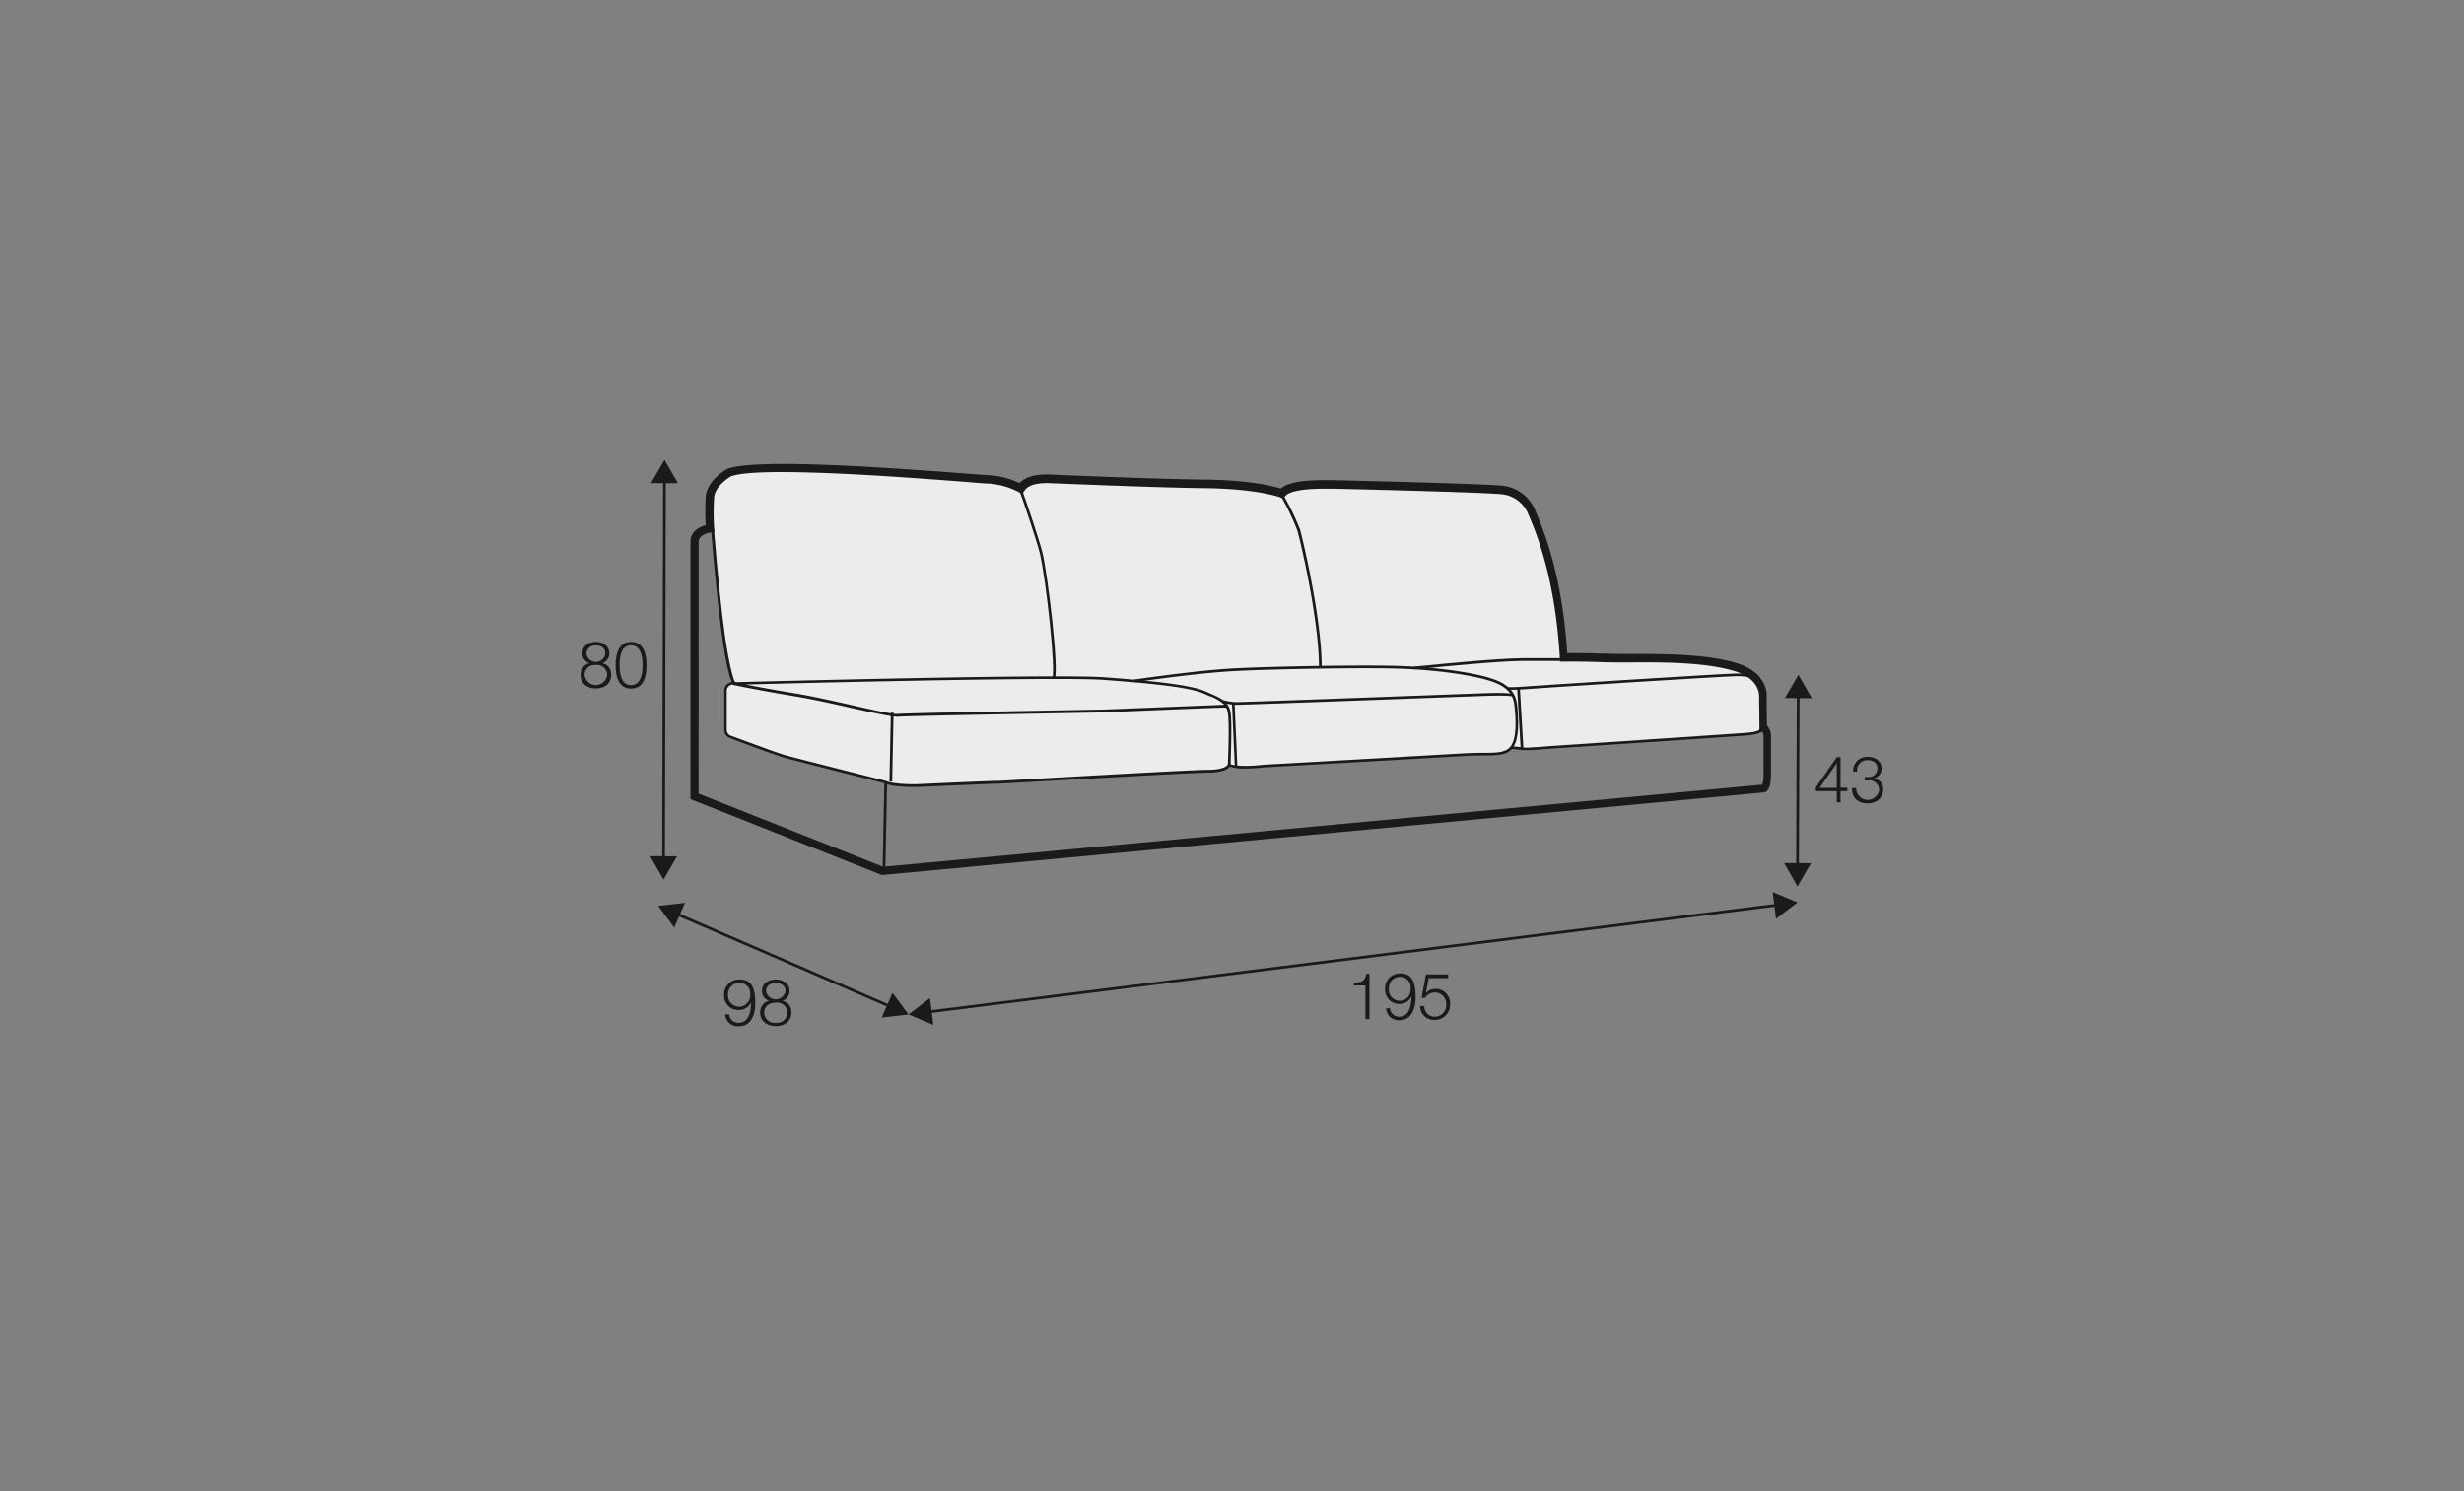 <?xml version="1.0" encoding="UTF-8"?>
<svg xmlns="http://www.w3.org/2000/svg" id="rys_copy" data-name="rys copy" viewBox="0 0 570 345">
  <rect x="0" y="0" width="570" height="345" fill="#808080" stroke="none"/>
  <defs>
    <style>.cls-1{fill:#ececec;}.cls-2{fill:#1a1a18;}</style>
  </defs>
  <path class="cls-1" d="M164.79,122.44s-2.44-12.17,3.87-13.11,35.14-1,43.73,0,20.51,2.32,20.51,2.32l2.71,1.06s.84-2,5.28-1.91,31.8,1,36.82,1.13,18.81,2.22,18.81,2.22a13.05,13.05,0,0,1,7.16-2c4.48,0,27.4.54,27.4.54s18.43-1.25,21,2.67,6.75,15.33,7.66,20.7,2,16,2,16,21.62-.16,31,.65,15.15,3.21,15.16,5.64.08,10.06.08,10.06-1.37,1.37-6.45,1.66-48.36,3.21-49.41,3.11-2.45-.23-2.45-.23a11.43,11.43,0,0,1-5.42,1.51c-3.08,0-51.6,2.84-53.53,2.94s-5.46.37-5.92,0l-.46-.38s-1.36,1.28-4.87,1.4-65.08,3.45-68.1,3.34a54.22,54.22,0,0,1-6.22-.66s-19.26-4.83-22.28-5.74-13.84-4.46-14.38-5.17-.52-.67-.77-4.05-.14-7.33.83-8,1.33-.21,1.33-.21-1.8-7.27-2.53-12-2.62-19.83-2.53-21A17.29,17.29,0,0,0,164.79,122.44Z"></path>
  <polygon class="cls-2" points="153.81 199.02 153.19 199.02 153.4 110.86 154.02 110.86 153.81 199.02"></polygon>
  <polygon class="cls-2" points="150.59 111.77 153.72 106.38 156.83 111.78 150.59 111.77"></polygon>
  <polygon class="cls-2" points="150.39 198.1 153.49 203.5 156.62 198.12 150.39 198.1"></polygon>
  <path class="cls-2" d="M139.28,153.43v0a2.55,2.55,0,0,1,2.1,2.69c0,2.11-1.62,3.16-3.54,3.16s-3.53-1.05-3.53-3.16a2.63,2.63,0,0,1,2.08-2.69v0a2.27,2.27,0,0,1-1.67-2.31c0-1.8,1.6-2.62,3.11-2.62s3.12.82,3.12,2.62A2.29,2.29,0,0,1,139.28,153.43Zm1.17,2.72a2.32,2.32,0,0,0-2.61-2.28,2.28,2.28,0,0,0-2.6,2.28,2.62,2.62,0,0,0,5.21,0Zm-.42-5c0-1.2-.95-1.83-2.19-1.83a2,2,0,0,0-2.19,1.83,2.2,2.2,0,0,0,4.38,0Z"></path>
  <path class="cls-2" d="M149.56,153.9c0,2.45-.59,5.41-3.58,5.41s-3.57-3-3.57-5.4.59-5.41,3.57-5.41S149.56,151.45,149.56,153.9Zm-6.23,0c0,1.83.31,4.61,2.65,4.61s2.66-2.78,2.66-4.61-.31-4.61-2.66-4.61S143.33,152.08,143.33,153.9Z"></path>
  <rect class="cls-2" x="395.93" y="180.29" width="40" height="0.63" transform="translate(233.7 595.82) rotate(-89.78)"></rect>
  <polygon class="cls-2" points="412.9 161.5 416.04 156.12 419.13 161.53 412.9 161.5"></polygon>
  <polygon class="cls-2" points="412.72 199.68 415.81 205.09 418.95 199.71 412.72 199.68"></polygon>
  <path class="cls-2" d="M420.06,182.16l4.86-7h.85v7.09h1.58v.79h-1.58v2.61h-.87v-2.61h-4.84Zm4.84.12v-5.71h0l-3.95,5.71Z"></path>
  <path class="cls-2" d="M429.39,182.34a2.67,2.67,0,0,0,5.31.45,2.23,2.23,0,0,0-2.52-2.22h-.8v-.79h.8a2,2,0,0,0,2.13-1.91c0-1.38-1-2-2.3-2a2.32,2.32,0,0,0-2.38,2.66h-.94A3.22,3.22,0,0,1,432,175.1c1.65,0,3.25.81,3.25,2.67a2.26,2.26,0,0,1-1.77,2.32v0a2.46,2.46,0,0,1,2.16,2.59c0,2.06-1.68,3.2-3.61,3.2-2.17,0-3.73-1.32-3.58-3.57Z"></path>
  <rect class="cls-2" x="180.9" y="195.08" width="0.63" height="54.15" transform="translate(-94.69 300.04) rotate(-66.56)"></rect>
  <polygon class="cls-2" points="155.97 214.6 152.26 209.6 158.45 208.89 155.97 214.6"></polygon>
  <polygon class="cls-2" points="203.98 235.42 210.17 234.71 206.46 229.7 203.98 235.42"></polygon>
  <path class="cls-2" d="M168.67,234.69a2.12,2.12,0,0,0,2.18,1.95c2.45,0,2.9-2.79,2.9-4.7h0a3.12,3.12,0,0,1-2.79,1.74,3.3,3.3,0,0,1-3.46-3.51,3.44,3.44,0,0,1,3.55-3.55c2.55,0,3.67,1.49,3.67,5.58,0,1.24-.31,5.23-3.74,5.23a2.91,2.91,0,0,1-3.23-2.74Zm4.88-4.58a2.45,2.45,0,0,0-2.62-2.7,2.57,2.57,0,0,0-2.52,2.7,2.58,2.58,0,1,0,5.14,0Z"></path>
  <path class="cls-2" d="M180.94,231.55v0a2.57,2.57,0,0,1,2.14,2.69c0,2.11-1.65,3.16-3.61,3.16s-3.62-1.05-3.62-3.16a2.64,2.64,0,0,1,2.13-2.69v0a2.27,2.27,0,0,1-1.71-2.31c0-1.8,1.64-2.62,3.18-2.62s3.19.82,3.19,2.62A2.29,2.29,0,0,1,180.94,231.55Zm1.19,2.72a2.35,2.35,0,0,0-2.66-2.28c-1.44,0-2.68.73-2.68,2.28a2.39,2.39,0,0,0,2.68,2.37A2.35,2.35,0,0,0,182.13,234.27Zm-.43-5c0-1.2-1-1.83-2.23-1.83s-2.26.63-2.26,1.83a2.27,2.27,0,0,0,4.49,0Z"></path>
  <rect class="cls-2" x="213.84" y="221.44" width="198.3" height="0.63" transform="translate(-25.26 40.86) rotate(-7.18)"></rect>
  <polygon class="cls-2" points="215.91 237.12 210.17 234.71 215.13 230.94 215.91 237.12"></polygon>
  <polygon class="cls-2" points="410.85 212.57 415.81 208.8 410.07 206.38 410.85 212.57"></polygon>
  <path class="cls-2" d="M313.16,227.33c1.61-.06,2.61-.09,2.89-2h.74V235.8h-.92V228h-2.71Z"></path>
  <path class="cls-2" d="M321.55,233.28a2.09,2.09,0,0,0,2.14,1.95c2.38,0,2.82-2.79,2.82-4.69h0a3,3,0,0,1-2.72,1.74,3.27,3.27,0,0,1-3.38-3.51,3.4,3.4,0,0,1,3.47-3.55c2.49,0,3.59,1.48,3.59,5.57,0,1.25-.31,5.24-3.67,5.24a2.86,2.86,0,0,1-3.14-2.75Zm4.77-4.57a2.42,2.42,0,0,0-2.56-2.7,2.55,2.55,0,0,0-2.46,2.7,2.52,2.52,0,1,0,5,0Z"></path>
  <path class="cls-2" d="M329.47,232.8a2.42,2.42,0,0,0,2.52,2.43,2.65,2.65,0,0,0,2.56-2.86,2.6,2.6,0,0,0-2.62-2.73,2.68,2.68,0,0,0-2.28,1.24h-.79l1-5.44H335v.87H330.5l-.66,3.48,0,0a2.87,2.87,0,0,1,2.16-1,3.35,3.35,0,0,1,3.45,3.62,3.51,3.51,0,0,1-3.56,3.56,3.17,3.17,0,0,1-3.37-3.23Z"></path>
  <path class="cls-2" d="M244,157.1l-.57-.25c.82-1.81-1.41-22.48-2.88-28.79-.62-2.68-4.37-13.76-4.71-14.42l.56-.28c.43.85,4.15,12,4.76,14.56C242.41,133.26,245,154.93,244,157.1Z"></path>
  <path class="cls-2" d="M305.75,154.39h-.63c0-10.88-4.19-28.8-5-31.63a56.11,56.11,0,0,0-3.9-8.1l.54-.32a55.7,55.7,0,0,1,4,8.24C301.54,125.43,305.75,143.45,305.75,154.39Z"></path>
  <path class="cls-2" d="M211.15,182.08c-1.75,0-5-.12-6.71-.91-.15,0-20.75-5.24-22.84-5.82S169.39,171,169,170.81a2,2,0,0,1-1.46-1.95v-9.05a2,2,0,0,1,2.37-2l1,0c22.22-.57,74.93-1.82,84.47-1.12,13.79,1,20.58,2,23.44,3.26l1.24.55c2.46,1.07,4.24,1.85,4.62,4.47s0,10.76,0,11.51a1.22,1.22,0,0,1-.23.9c-.63.88-2.36,1.35-5.14,1.38-3.58.05-21.81,1.08-35.13,1.83-12.53.7-13.59.76-13.7.73-.47,0-11.13.44-18.2.77C212.24,182.06,211.8,182.08,211.15,182.08ZM169.53,158.4a1.4,1.4,0,0,0-.9.32,1.43,1.43,0,0,0-.51,1.09v9.05a1.42,1.42,0,0,0,1,1.36c.14.05,10.54,3.95,12.61,4.53s22.68,5.79,22.89,5.84c2.23,1,7.57.85,7.63.84,6.73-.31,18.06-.81,18.37-.75h0c.31,0,6.43-.35,13.52-.75,13.32-.75,31.56-1.78,35.15-1.82,3.33,0,4.33-.71,4.63-1.1a.55.55,0,0,0,.13-.44v-.1c0-.09.41-8.66,0-11.44a4.25,4.25,0,0,0-.3-1.12h0a.46.46,0,0,0-.32-.21h-.05c-1.18,0-19.16.72-25.14,1l-2.64.11-8.43.16c-13.13.24-37.56.68-39.25.85-1.32.11-5.54-.83-10.89-2-4.23-1-9-2-12.88-2.68-8.43-1.39-14.32-2.63-14.38-2.64Zm3.11,0c2.52.49,6.62,1.26,11.62,2.08,3.88.65,8.68,1.73,12.92,2.69,4.87,1.11,9.49,2.16,10.69,2,1.71-.17,26.16-.62,39.3-.86l8.41-.16,2.65-.1c16-.65,23.55-.93,25-1a9.24,9.24,0,0,0-3.43-2l-1.25-.55c-3.45-1.58-13.2-2.47-23.23-3.2C246.06,156.61,195.72,157.77,172.64,158.36Z"></path>
  <rect class="cls-2" x="198.91" y="173.19" width="15.94" height="0.63" transform="matrix(0.02, -1, 1, 0.02, 28.59, 376.26)"></rect>
  <path class="cls-2" d="M285.89,163.06h-.06a16.37,16.37,0,0,1-3-.46L283,162a14.83,14.83,0,0,0,2.89.44h.06c2.47,0,55.47-2,56-2,3.58-.16,7.95-.25,8.37.32l-.5.37c-.41-.24-4.32-.23-7.85-.06C339.73,161.11,288.4,163.06,285.89,163.06Z"></path>
  <path class="cls-2" d="M288.1,177.82a11.67,11.67,0,0,1-3.91-.51l.23-.58c2.29.91,7.79.2,7.84.2l46.28-2.63c1.8-.1,3.3-.12,4.63-.13,3.3,0,5.12-.06,6.23-1.42,1.63-2,1.18-7.13,1-8.82-.17-1.88-.39-4.46-4.88-6.12-4.24-1.56-13-2.81-21.79-3.11-8.13-.27-28.54.08-37.83.54-8.84.43-23.28,2.57-23.42,2.59l-.09-.62c.14,0,14.61-2.16,23.48-2.6,9.31-.46,29.74-.81,37.88-.53,8.86.29,17.69,1.56,22,3.15,4.86,1.79,5.11,4.71,5.28,6.64.26,3,.42,7.32-1.18,9.28-1.29,1.58-3.21,1.6-6.7,1.64-1.32,0-2.82,0-4.61.13l-46.25,2.63A38.13,38.13,0,0,1,288.1,177.82Z"></path>
  <path class="cls-2" d="M349.12,159.6h-.35V159s2.07,0,4.27-.18c2-.2,46.2-3,48.78-3h.09c2.48,0,3.87.41,4.95,1.44l-.43.45c-.82-.78-1.87-1.27-4.52-1.27h-.09c-2.57,0-46.76,2.79-48.72,3C351.41,159.58,349.8,159.6,349.12,159.6Z"></path>
  <path class="cls-2" d="M353.12,173.56l-.63,0c-1.09-.14-2.86-.28-2.88-.28l.05-.62s1.8.14,2.9.28,6.19-.34,6.24-.35c.41,0,40.29-2.71,44.67-3,3.8-.24,4-1,4-1.41,0-.06,0-.12.05-.17l.59.18s0,.08,0,.12c-.18.83-.69,1.66-4.63,1.9-4.38.28-44.26,3-44.66,3C358.67,173.21,354.85,173.56,353.12,173.56Z"></path>
  <path class="cls-2" d="M204,202.45l-44.27-17.56V125.57c-.16-2.43,1.91-3.63,3.53-4.07a54.65,54.65,0,0,1,0-6.62c.32-3.78,4.73-6.27,4.91-6.37,6.64-2.68,40.31-.07,54.69,1,3,.24,5.09.4,5.8.42a19.18,19.18,0,0,1,7.18,1.84c1.87-2,5.21-2,6.34-2,.37,0,2.08.07,4.68.18,7.25.29,22.32.9,31.78,1,10.52.11,15.92,1.53,17.61,2.08,2.19-1.83,7-2,11.89-1.94,3.9.06,33.63.79,39,1.25a9.21,9.21,0,0,1,8.1,6c4.08,9.32,6.46,20,7.32,32.76,2.35,0,4.87,0,7.31.11,1.83,0,3.56.09,5,.09h2.16c7,0,17.53-.08,24.64,2.1,7.59,2.32,7.06,7.69,7,7.92l.08,6.53a3.55,3.55,0,0,1,.94,2.21v8.82c0,2.29-.33,3.61-1,4.18a1.31,1.31,0,0,1-.8.29h0Zm-42.4-18.83,42.68,16.92,203.38-19a7.49,7.49,0,0,0,.3-2.62v-8.74a2.06,2.06,0,0,0-.28-.86l-.78-.13.12-.73-.08-7.2c0-.27.32-4.18-5.72-6-6.83-2.09-17.22-2.05-24.08-2H375c-1.49,0-3.23,0-5.07-.09-2.74-.07-5.56-.14-8.13-.09l-.91,0-.05-.9c-.79-12.92-3.14-23.69-7.19-32.94a7.44,7.44,0,0,0-6.57-4.92c-5.36-.46-35-1.18-38.9-1.25-2.55,0-9.32-.15-10.9,1.74l-.44.53-.63-.26c-.05,0-5.18-2-17.52-2.14-9.49-.11-24.58-.72-31.84-1-2.55-.1-4.23-.17-4.51-.17-1.16,0-4.24,0-5.38,1.78l-.47.75-.77-.43a17.61,17.61,0,0,0-7.06-2c-.71,0-2.83-.19-5.87-.43-13-1-47.62-3.67-53.74-1.21h0s-3.62,2.08-3.85,4.84a56.15,56.15,0,0,0,0,7.15l.06.89-.88.11c-.12,0-2.87.38-2.75,2.32Z"></path>
  <path class="cls-2" d="M327.1,154.86h0l0-.31v-.32l1.72-.16c4.82-.48,17.64-1.74,23.36-1.79,1.35,0,2.56,0,3.79,0,1.63,0,3.31,0,5.37,0v.63c-2.07,0-3.75,0-5.39,0-1.22,0-2.43,0-3.78,0-5.69.06-18.48,1.32-23.3,1.79Z"></path>
  <rect class="cls-2" x="351.37" y="159.27" width="0.63" height="13.91" transform="translate(-9.11 20.83) rotate(-3.35)"></rect>
  <path class="cls-2" d="M285.65,177.41C285,163,285,162.86,285,162.79l.59.19-.29-.1.31,0c0,.38.37,8.86.63,14.47Z"></path>
  <path class="cls-2" d="M169.6,158.3c-2.15-2.88-4.09-23.23-5.06-35.11,0-.42,0-.66,0-.7l.31,0h-.32l.3-.32c.21,0,.27,0,.32.32h0c0,.15,0,.37.07.69,1.63,20.09,3.43,32.77,4.93,34.79Z"></path>
  <rect class="cls-2" x="195.43" y="191.07" width="19.83" height="0.63" transform="matrix(0.02, -1, 1, 0.02, 9.21, 392.19)"></rect>
</svg>
